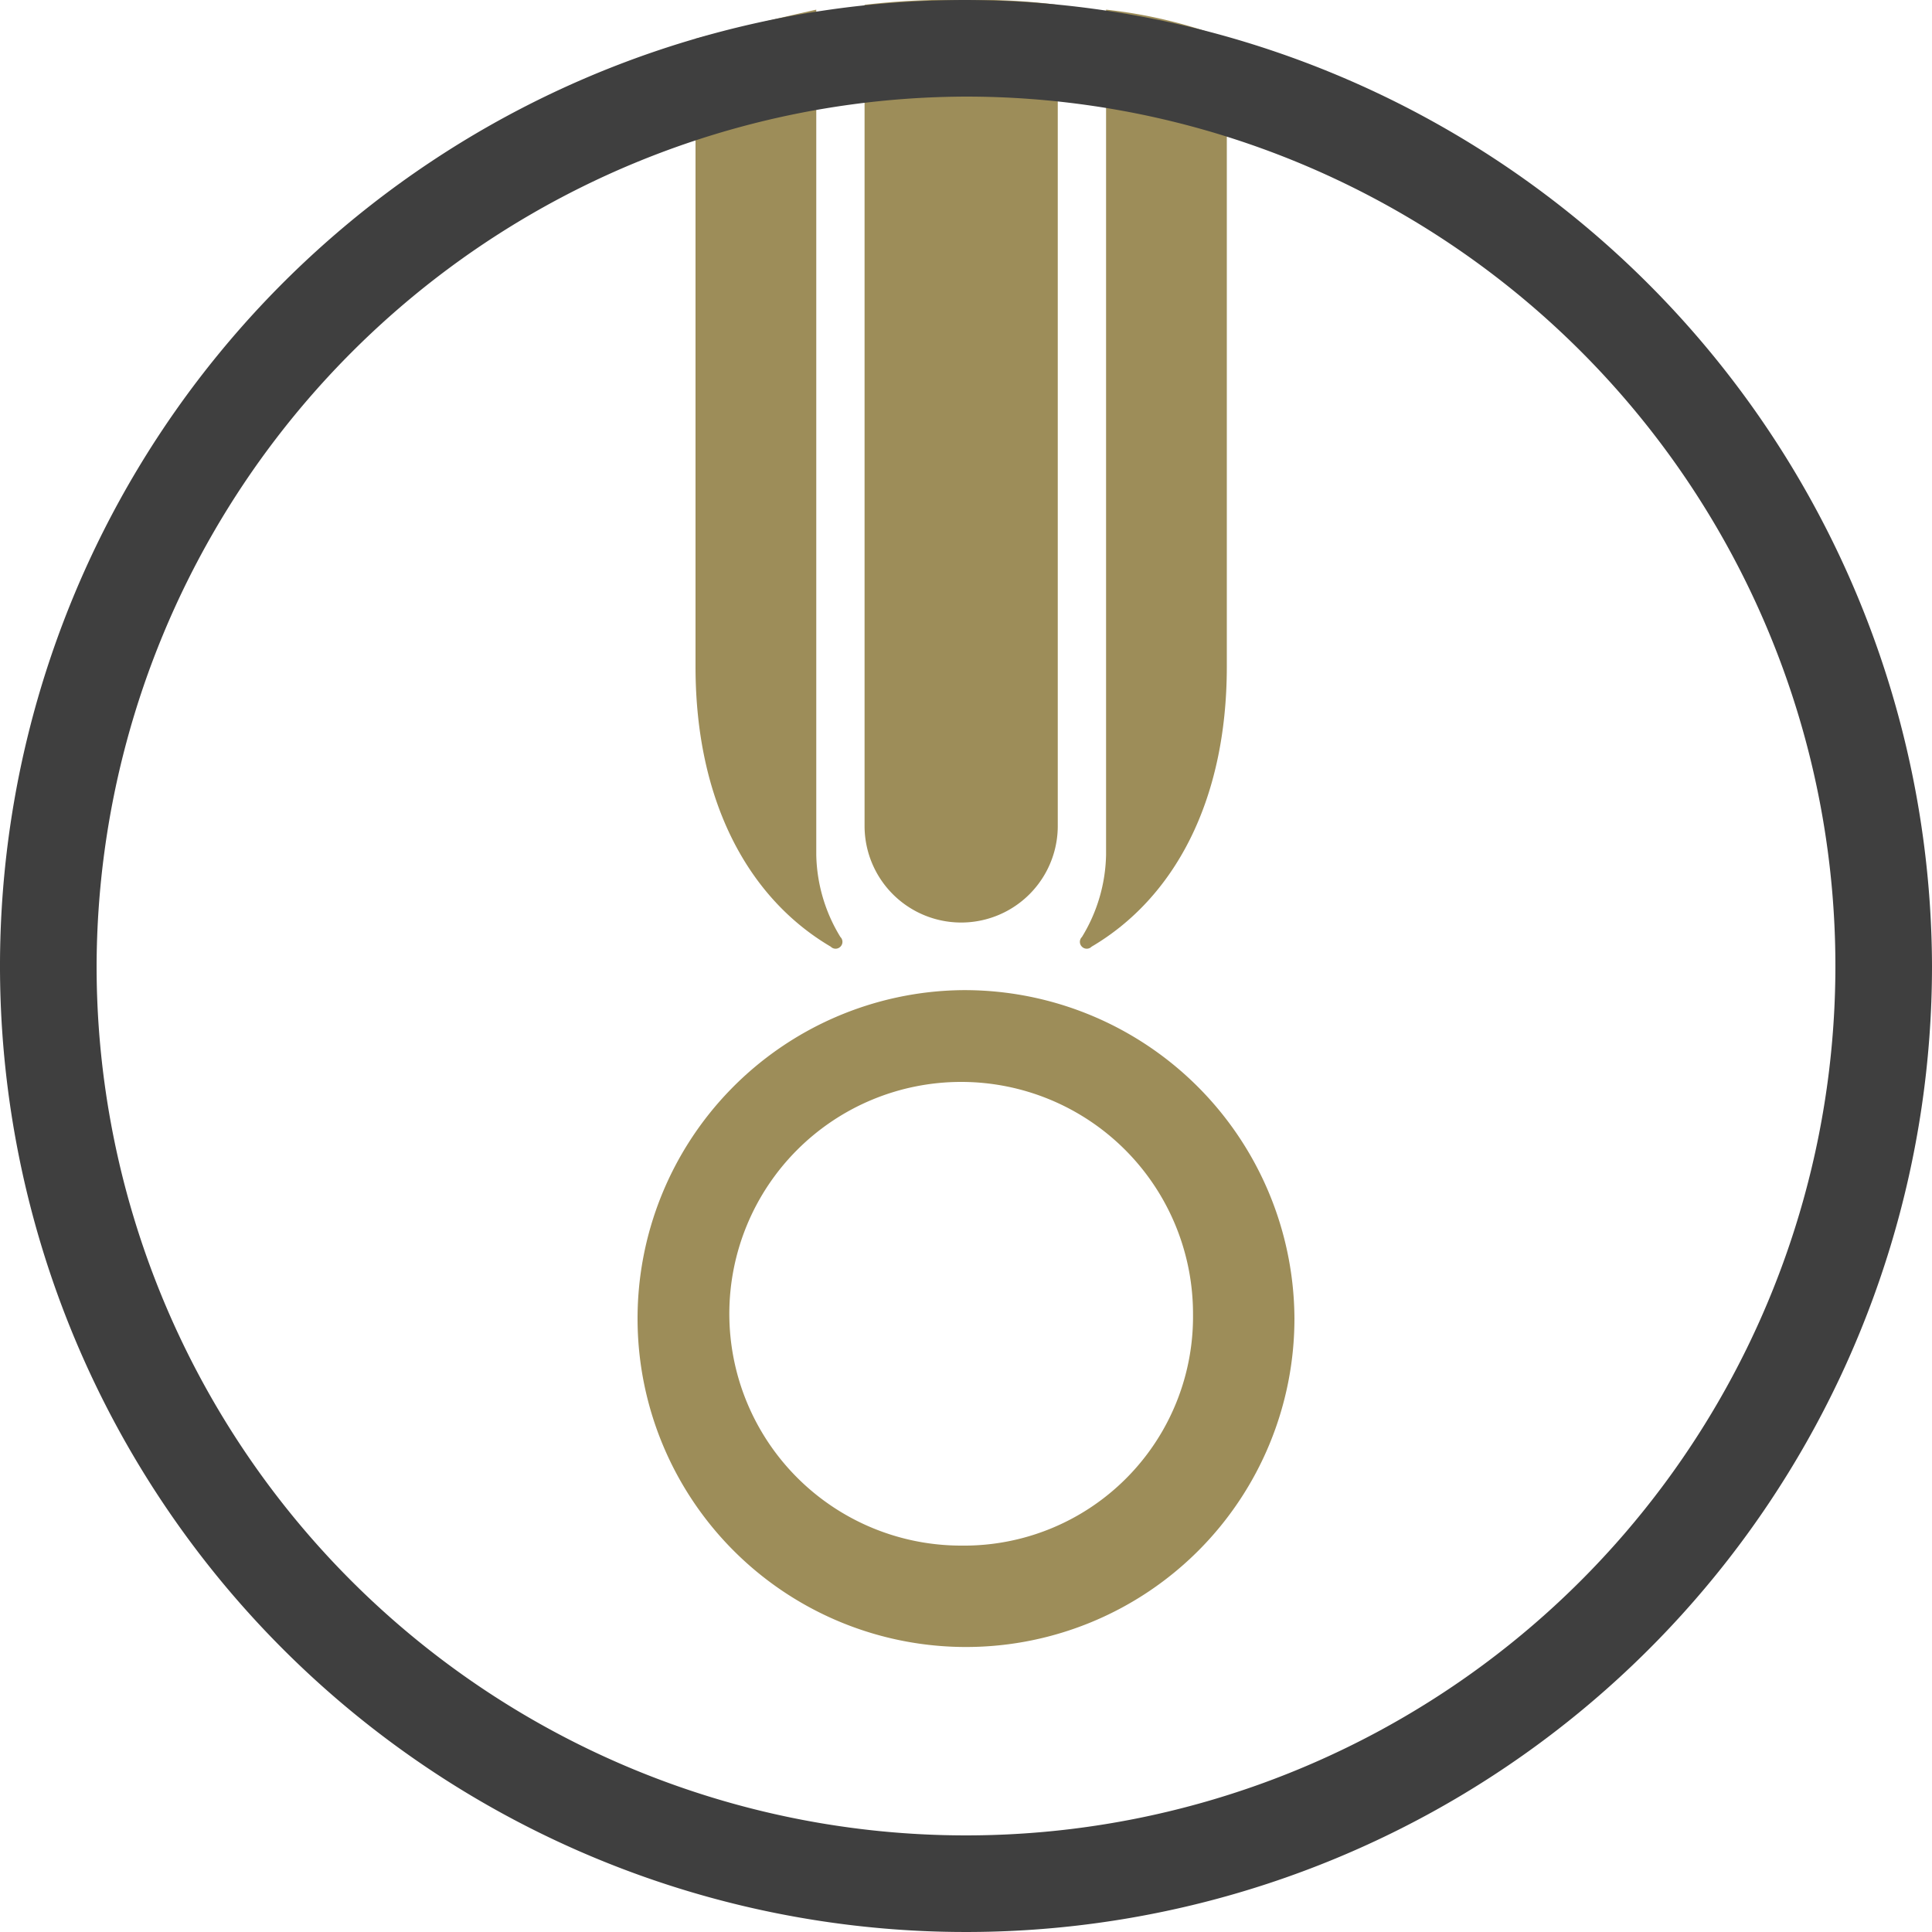 <svg id="Ebene_1" data-name="Ebene 1" xmlns="http://www.w3.org/2000/svg" width="40" viewBox="0 0 40 40"><defs><style>.cls-1{fill:#9d8d59;}.cls-2{fill:#3f3f3f;}</style></defs><title>Logo-mobile-2</title><g id="Symbols"><g id="Header-_--Mobil" data-name="Header-/--Mobil"><g id="Group"><g id="Logo-Bunt"><g id="Group-3"><g id="Fill-1"><path class="cls-1" d="M19.9,20.5a6.8,6.8,0,1,0,6.9,6.8A6.83,6.83,0,0,0,19.9,20.5Zm0,11.5a4.8,4.8,0,1,1,4.8-4.8A4.74,4.74,0,0,1,19.9,32Z"/></g><g id="Fill-4"><path class="cls-1" d="M17.4,19.6h0a.14.14,0,0,1-.2,0c-1.7-1-2.8-3-2.8-5.8V.8C15.2.6,16,.4,16.9.2V17.7a3.37,3.37,0,0,0,.5,1.7A.14.14,0,0,1,17.4,19.6Z"/></g><g id="Fill-6"><path class="cls-1" d="M25.4.8v13c0,2.8-1.1,4.8-2.8,5.8a.14.14,0,0,1-.2,0h0a.14.14,0,0,1,0-.2,3.37,3.37,0,0,0,.5-1.7V.2A10.15,10.15,0,0,1,25.4.8Z"/></g><g id="Fill-8"><path class="cls-1" d="M21.9.1v17a2,2,0,0,1-4,0V.1A14.77,14.77,0,0,1,20,0,12.75,12.75,0,0,1,21.9.1Z"/></g></g></g></g></g></g><path class="cls-2" d="M20,2A18,18,0,1,1,2,20,18.05,18.05,0,0,1,20,2m0-2A20,20,0,1,0,40,20,20.06,20.06,0,0,0,20,0Z"/></svg>
